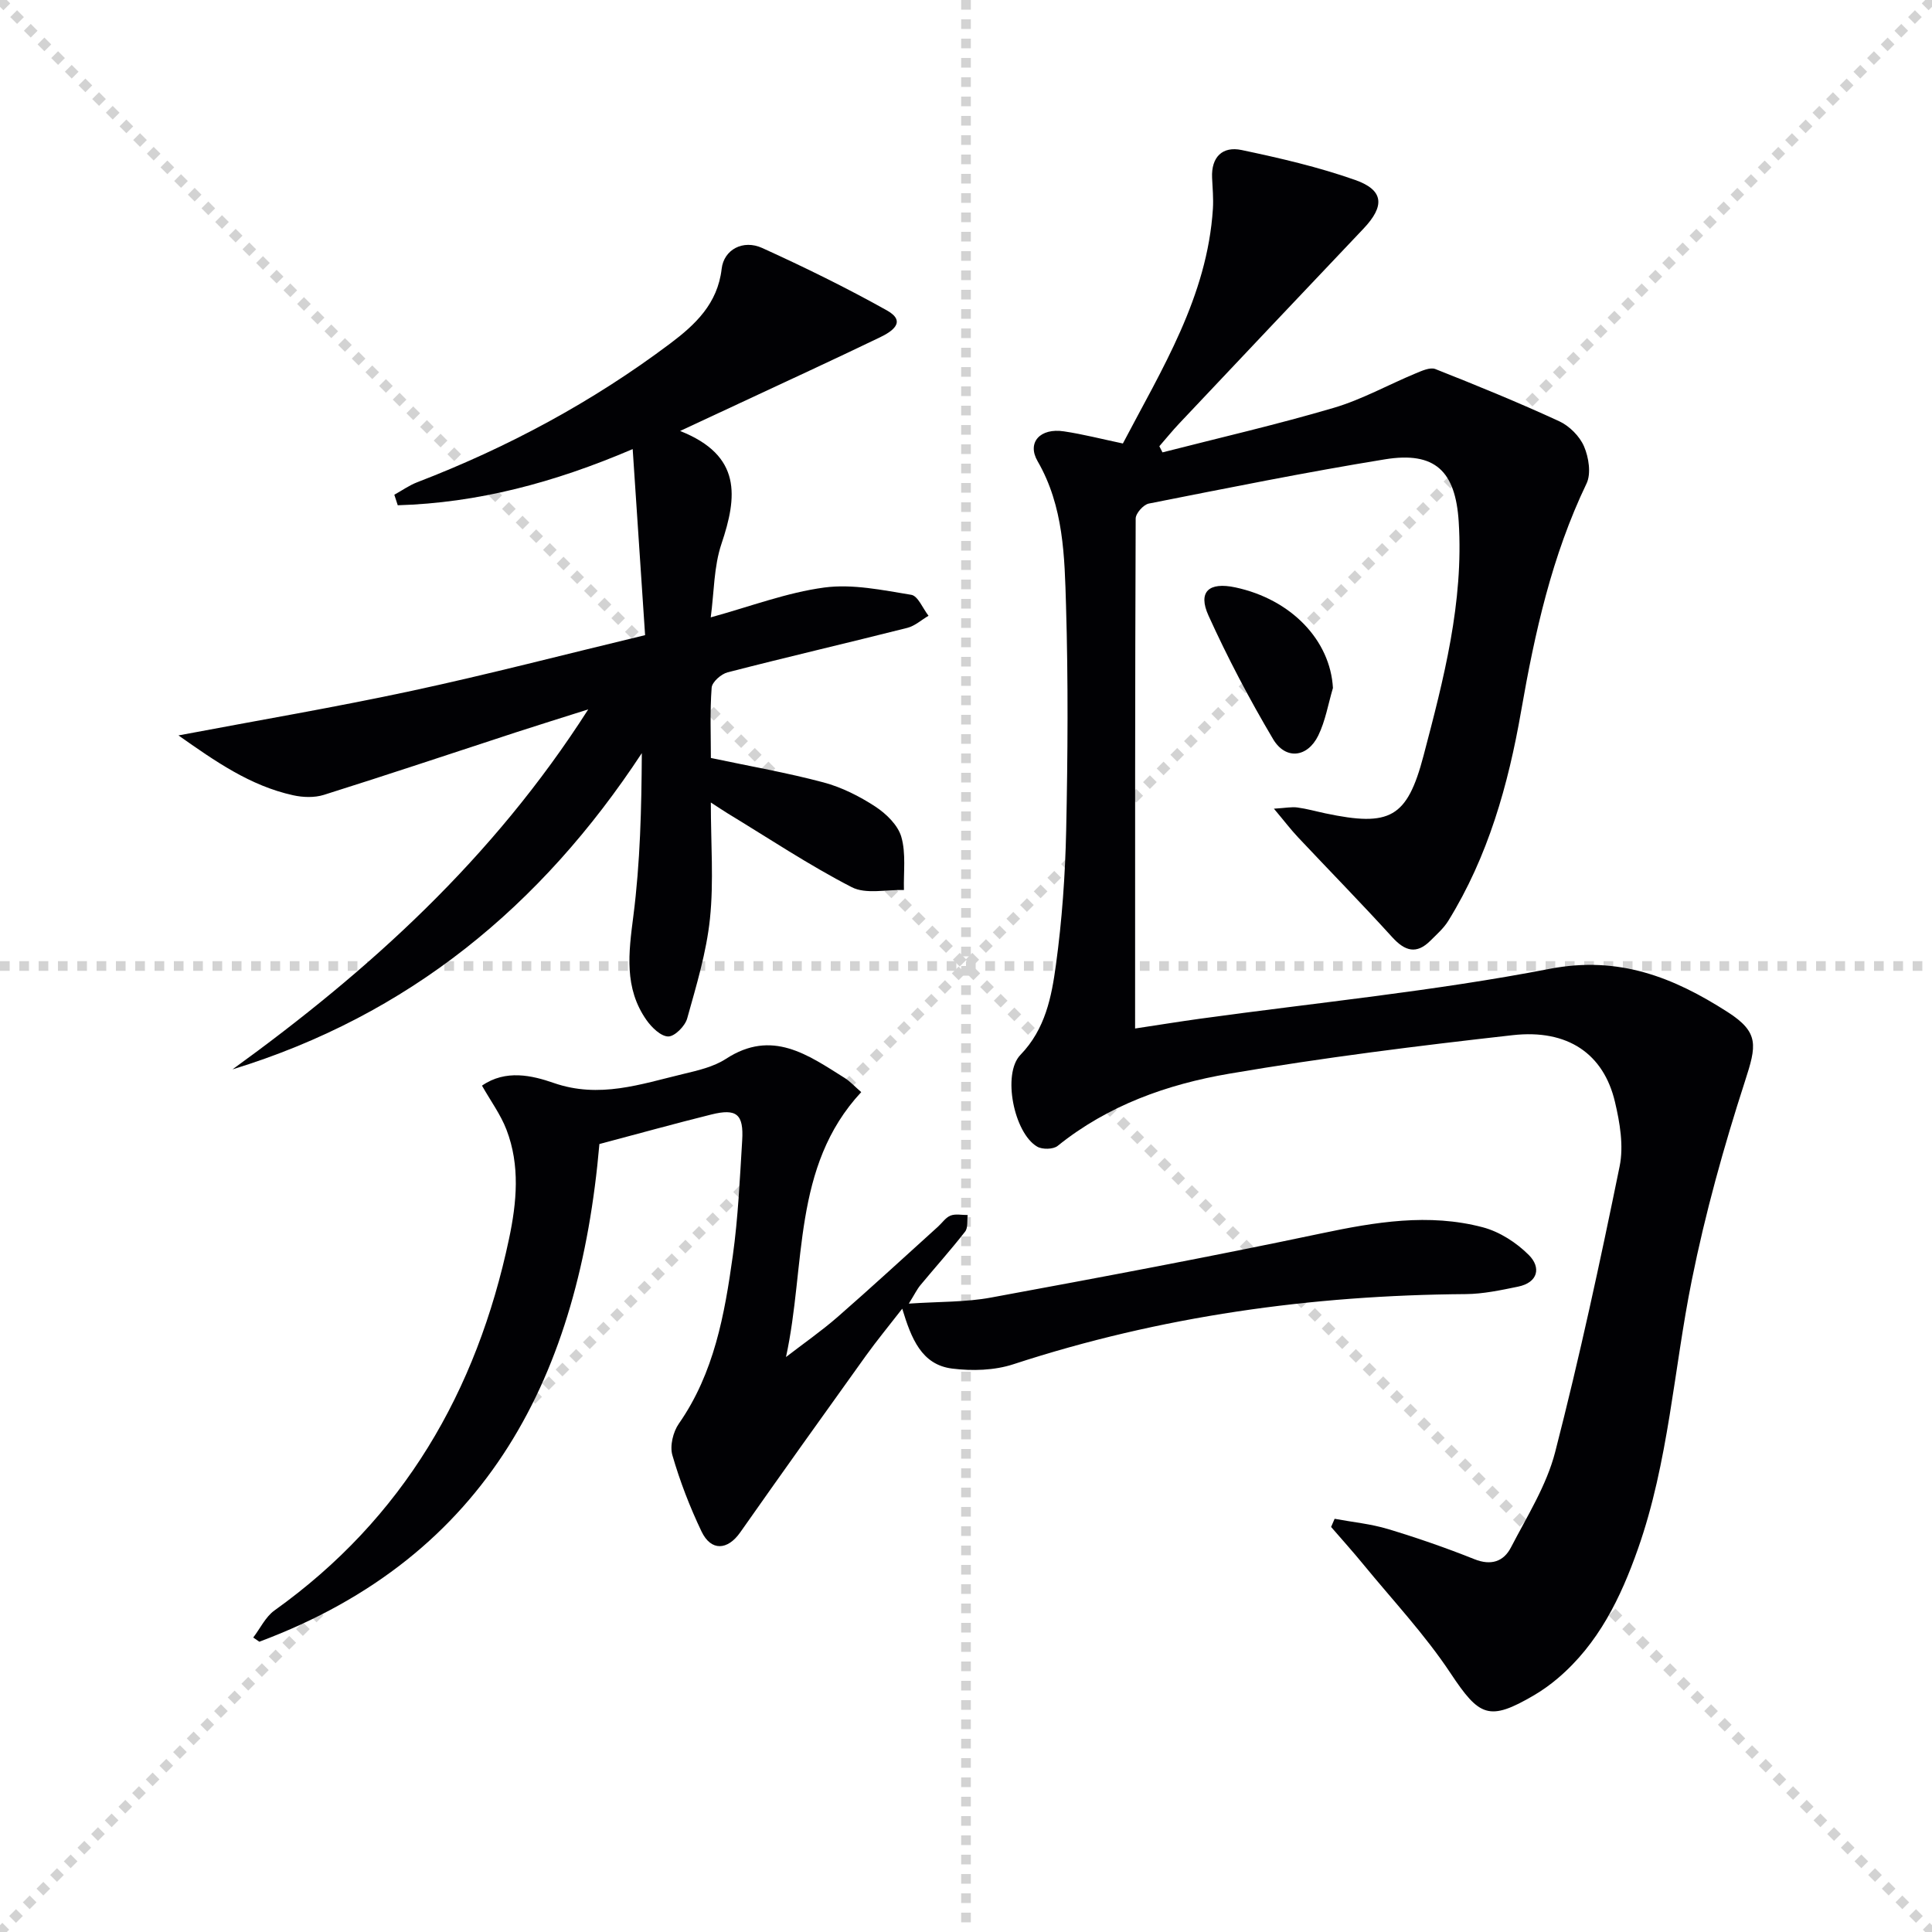 <svg enable-background="new 0 0 400 400" viewBox="0 0 400 400" xmlns="http://www.w3.org/2000/svg"><g stroke="lightgray" stroke-dasharray="1,1" stroke-width="1" transform="scale(2, 2)"><line x1="0" y1="0" x2="200" y2="200"></line><line x1="200" y1="0" x2="0" y2="200"></line><line x1="100" y1="0" x2="100" y2="200"></line><line x1="0" y1="100" x2="200" y2="100"></line></g><g fill="#010104"><path d="m232.48 91.82c8.07-15.41 17.48-30.39 18.64-48.62.13-2.12-.07-4.26-.17-6.39-.2-4.32 2.17-6.58 6.11-5.75 7.93 1.67 15.88 3.51 23.51 6.2 5.99 2.11 6.16 5.41 1.71 10.1-12.73 13.41-25.42 26.84-38.11 40.29-1.44 1.52-2.76 3.16-4.14 4.74.22.42.43.84.65 1.27 11.83-3.03 23.74-5.77 35.45-9.22 5.84-1.72 11.27-4.77 16.93-7.12 1.3-.54 3.03-1.34 4.12-.91 8.62 3.41 17.21 6.92 25.63 10.8 2.12.98 4.24 3.1 5.15 5.22.97 2.26 1.5 5.62.52 7.67-7.19 14.98-10.72 30.89-13.55 47.14-2.65 15.22-6.83 30.09-15.09 43.43-.95 1.53-2.38 2.78-3.67 4.07-2.89 2.9-5.28 2.2-7.92-.7-6.36-7-12.99-13.76-19.47-20.65-1.53-1.62-2.88-3.41-5.03-5.96 2.43-.15 3.66-.41 4.85-.25 1.96.26 3.89.81 5.83 1.22 13.34 2.81 16.9.97 20.3-11.95 4.17-15.85 8.33-31.75 7.28-48.43-.66-10.47-4.88-14.61-15.28-12.92-16.36 2.66-32.63 5.95-48.89 9.16-1.1.22-2.71 2.02-2.71 3.1-.14 34.98-.12 69.96-.12 105.58 4.71-.71 9.02-1.41 13.34-2.01 24.18-3.34 48.55-5.71 72.48-10.34 14.39-2.78 25.71 1.8 36.84 8.93 6.63 4.25 5.99 6.97 3.61 14.33-4.38 13.53-8.22 27.31-11.02 41.24-3.73 18.51-4.79 37.55-11.13 55.56-3.58 10.17-8.19 19.67-16.6 26.82-1.52 1.29-3.16 2.47-4.87 3.48-9.39 5.51-11.37 4.46-17.36-4.56-5.29-7.97-11.93-15.05-18.02-22.48-2.16-2.64-4.45-5.18-6.69-7.77.24-.56.48-1.13.73-1.69 3.7.69 7.49 1.05 11.07 2.13 6.03 1.82 12.01 3.89 17.86 6.23 3.47 1.39 6.06.49 7.57-2.42 3.34-6.45 7.38-12.84 9.16-19.76 5.04-19.58 9.31-39.36 13.35-59.17.86-4.22.05-9.02-.97-13.32-2.34-9.95-9.77-15.1-21.17-13.82-19.62 2.2-39.25 4.65-58.71 7.98-12.8 2.19-25.09 6.54-35.51 14.95-.91.73-3.17.77-4.23.15-4.8-2.79-7.29-15.06-3.47-19 5.16-5.33 6.45-12.01 7.35-18.65 1.26-9.2 1.92-18.53 2.12-27.82.33-15.49.43-31-.03-46.49-.3-10.21-.47-20.59-5.89-29.96-2.25-3.88.54-6.93 5.47-6.17 3.91.58 7.77 1.58 12.19 2.51z"/><path d="m130.99 92.98c-16.38 7.01-32.16 11.14-48.64 11.63-.24-.73-.47-1.45-.71-2.18 1.58-.87 3.08-1.95 4.75-2.59 18.74-7.21 36.27-16.63 52.33-28.69 5.22-3.92 9.86-8.26 10.69-15.49.46-4 4.44-6.11 8.39-4.32 8.76 3.98 17.43 8.23 25.83 12.93 4.22 2.36.95 4.42-1.44 5.57-9.59 4.62-19.26 9.07-28.9 13.57-3.7 1.73-7.4 3.45-12.48 5.82 12.82 5.08 11.84 13.62 8.56 23.37-1.59 4.73-1.52 10.03-2.22 15.22 8.22-2.26 15.75-5.14 23.52-6.18 5.85-.78 12.05.54 18 1.51 1.39.23 2.39 2.83 3.57 4.34-1.46.85-2.81 2.1-4.38 2.5-12.39 3.13-24.84 6.02-37.21 9.21-1.34.34-3.22 2-3.31 3.17-.37 4.93-.16 9.91-.16 14.56 8.16 1.73 15.83 3.06 23.32 5.06 3.76 1 7.44 2.86 10.72 5 2.26 1.48 4.69 3.84 5.39 6.28.99 3.43.44 7.31.54 11-3.64-.12-7.88.92-10.81-.59-8.83-4.55-17.15-10.1-25.67-15.27-.93-.57-1.84-1.19-3.5-2.26 0 8.55.62 16.37-.18 24.05-.73 6.99-2.82 13.86-4.72 20.67-.44 1.57-2.57 3.72-3.91 3.72-1.53-.01-3.43-1.86-4.5-3.38-4.69-6.66-3.71-13.94-2.73-21.56 1.42-11.09 1.69-22.33 1.75-33.72-20.86 31.74-48.32 54.3-84.74 65.47 28.27-20.46 53.83-43.53 73.65-74.53-5.87 1.86-10.44 3.28-14.99 4.76-13.25 4.33-26.46 8.76-39.75 12.94-1.95.61-4.33.53-6.36.08-8.91-1.96-16.15-7.05-23.74-12.39 16.66-3.15 32.58-5.85 48.35-9.24 15.86-3.41 31.57-7.51 48.26-11.52-.86-12.79-1.69-25.28-2.57-38.52z"/><path d="m124.1 236.86c-4.13 47.47-22.75 85.25-70.41 103.04-.42-.29-.84-.58-1.26-.87 1.45-1.89 2.54-4.27 4.39-5.6 26.68-19.06 41.88-45.33 48.57-76.95 1.59-7.52 2.32-15.19-.53-22.59-1.2-3.13-3.27-5.94-5.07-9.12 4.91-3.41 10.41-2.1 14.84-.56 9.46 3.29 18.02.25 26.81-1.85 3.05-.73 6.32-1.48 8.88-3.15 9.53-6.2 16.94-.81 24.53 3.95 1.11.69 2.02 1.7 3.46 2.95-14.37 15.44-11.44 35.9-15.58 54.85 3.57-2.76 7.29-5.34 10.69-8.3 7.02-6.13 13.87-12.45 20.79-18.7.86-.78 1.59-1.9 2.6-2.29 1.04-.4 2.35-.1 3.54-.11-.16 1.17.09 2.64-.54 3.44-2.96 3.79-6.18 7.38-9.25 11.08-.7.84-1.18 1.86-2.4 3.82 6.3-.43 11.74-.28 16.99-1.25 22.83-4.21 45.66-8.49 68.37-13.28 11.19-2.36 22.29-4.23 33.49-1.27 3.47.92 6.96 3.17 9.52 5.74 2.55 2.55 1.96 5.69-2.25 6.55-3.56.73-7.2 1.51-10.81 1.54-31.94.23-63.2 4.56-93.65 14.52-3.93 1.29-8.54 1.42-12.68.9-6.35-.79-8.47-6.24-10.34-12.4-2.8 3.61-5.28 6.61-7.54 9.76-8.72 12.15-17.41 24.32-26.01 36.56-2.61 3.71-6.03 3.94-8.01-.2-2.42-5.07-4.47-10.39-6.03-15.78-.56-1.92.14-4.83 1.34-6.54 7.31-10.49 9.47-22.59 11.17-34.78 1.1-7.89 1.45-15.88 1.94-23.84.34-5.46-1.15-6.69-6.4-5.38-7.53 1.87-15.02 3.95-23.16 6.11z"/><path d="m275.97 142.44c-.98 3.3-1.55 6.8-3.04 9.85-2.24 4.58-6.78 5.08-9.36.72-4.9-8.27-9.4-16.82-13.37-25.57-2.24-4.94.09-6.99 5.55-5.83 11.6 2.47 19.68 10.97 20.22 20.83z"/></g></svg>